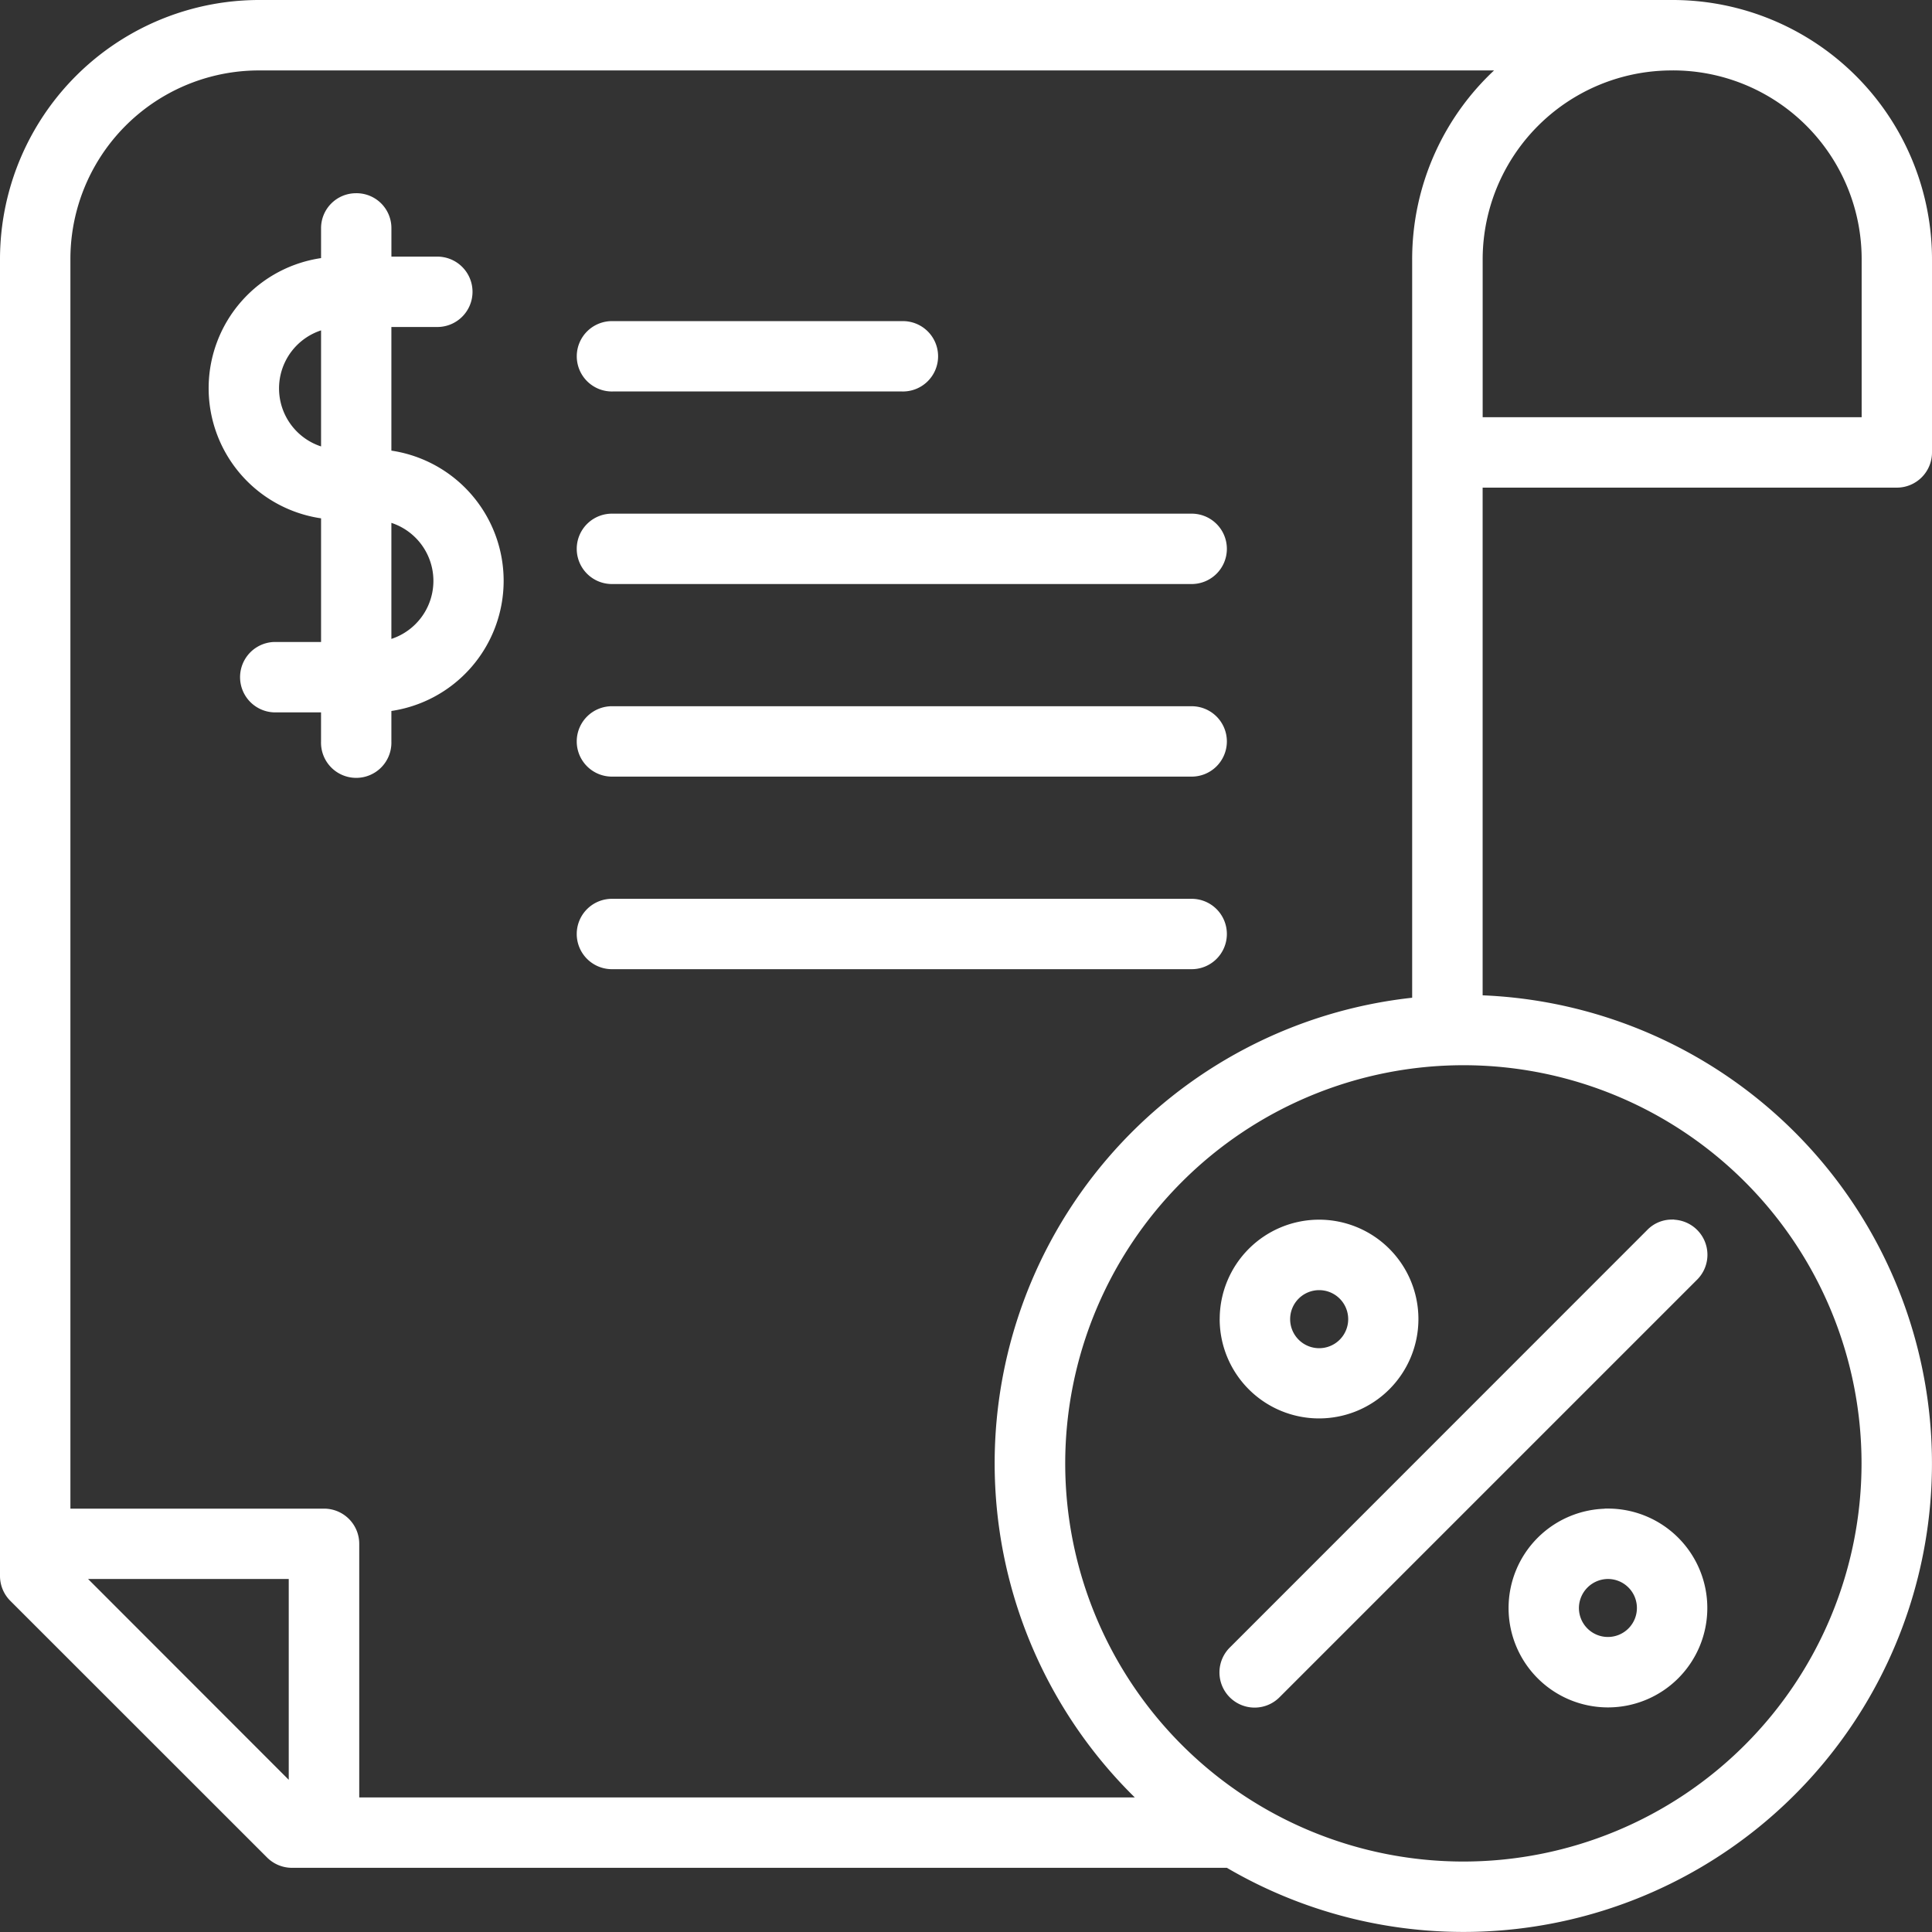 <svg xmlns="http://www.w3.org/2000/svg" width="62.702" height="62.702" viewBox="0 0 62.702 62.702">
  <rect x="0" y="0" width="62.702" height="62.702" fill="#333333" stroke="none"/>
  <g id="Group_732" data-name="Group 732" transform="translate(0.1 0.1)">
    <path id="Path_453" data-name="Path 453" d="M8.865.529A8.316,8.316,0,0,0,.529,8.865v42.71a1.042,1.042,0,0,0,.307.739l8.33,8.327a1.042,1.042,0,0,0,.736.307H40.274a15.105,15.105,0,1,0,8.173-28.12l0-16.673H61.985a1.042,1.042,0,0,0,1.046-1.046V8.865A8.32,8.32,0,0,0,54.7.529Zm0,2.085H49.178a8.288,8.288,0,0,0-2.818,6.25l0,24.036a15.1,15.1,0,0,0-8.855,25.963H11.988V50.529a1.042,1.042,0,0,0-1.038-1.038H2.614V8.865a6.221,6.221,0,0,1,6.25-6.25Zm45.831,0a6.226,6.226,0,0,1,6.252,6.25v5.206h-12.5V8.865A6.237,6.237,0,0,1,54.7,2.615ZM11.978,6.8a1.034,1.034,0,0,0-1.029,1.042V8.893a4.168,4.168,0,0,0,0,8.271v4.2H9.331a1.043,1.043,0,0,0,0,2.085h1.617V24.5a1.042,1.042,0,1,0,2.083,0V23.416a4.171,4.171,0,0,0,0-8.275l0-4.2H14.59a1.042,1.042,0,1,0,0-2.083H13.032V7.837A1.032,1.032,0,0,0,11.978,6.8Zm8.344,4.151a1.042,1.042,0,1,0,0,2.083H29.7a1.042,1.042,0,1,0,0-2.083Zm-9.373,4.1a2.082,2.082,0,0,1,0-4.033ZM20.321,17.2a1.042,1.042,0,1,0,0,2.083H39.072a1.042,1.042,0,1,0,0-2.083Zm-7.29.065a2.082,2.082,0,0,1,0,4.033Zm7.29,6.185a1.042,1.042,0,1,0,0,2.083H39.072a1.042,1.042,0,1,0,0-2.083Zm0,6.25a1.042,1.042,0,1,0,0,2.083H39.072a1.042,1.042,0,1,0,0-2.083ZM47.928,34.9A13.022,13.022,0,1,1,34.9,47.928,13.029,13.029,0,0,1,47.928,34.9Zm6.735,5.21a1.012,1.012,0,0,0-.711.316L40.425,53.957a1.041,1.041,0,1,0,1.467,1.477L55.434,41.892a1.04,1.04,0,0,0-.77-1.779Zm-14.55,3.126a3.125,3.125,0,1,0,3.129-3.123A3.126,3.126,0,0,0,40.114,43.239ZM43.235,42.2A1.042,1.042,0,1,1,42.2,43.235,1.041,1.041,0,0,1,43.235,42.2Zm9.375,7.292a3.125,3.125,0,1,0,3.129,3.121A3.126,3.126,0,0,0,52.61,49.489ZM3.046,51.574H9.9v6.859Zm49.564,0a1.041,1.041,0,1,1-1.038,1.038A1.048,1.048,0,0,1,52.61,51.574Z" transform="translate(-0.529 -0.529)" fill="#fff" stroke="#fff" stroke-width="0.2"/>
  </g>
</svg>
